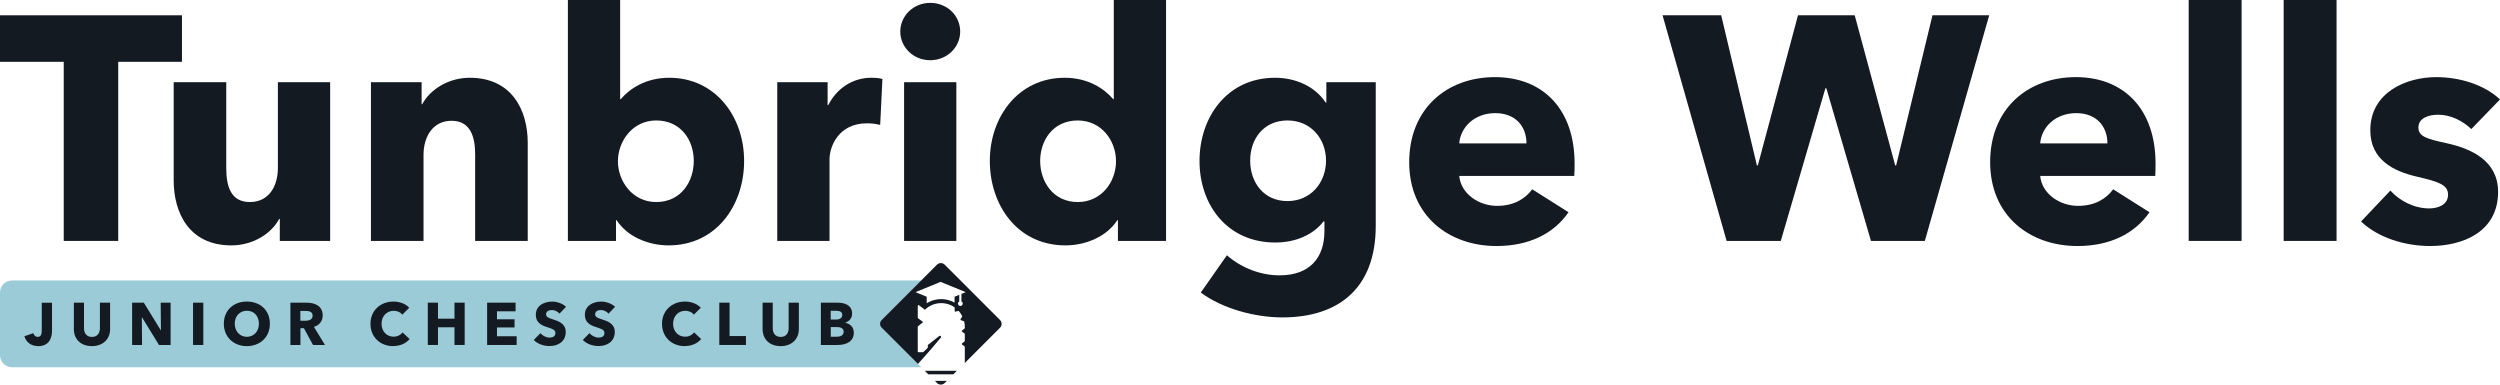 <?xml version="1.0" encoding="UTF-8"?>
<svg id="uuid-b1663f9c-cbb4-4384-8842-d08f3b388cb8" data-name="Layer 1" xmlns="http://www.w3.org/2000/svg" viewBox="0 0 627.59 96.55">
  <defs>
    <style>
      .uuid-a4ccd619-1343-4b7c-b97b-689e9fef717a {
        fill: #9ccbd8;
      }

      .uuid-cca6cd56-2052-431c-9031-c2a2675b5dd6 {
        fill: #141a22;
      }
    </style>
  </defs>
  <g>
    <path class="uuid-cca6cd56-2052-431c-9031-c2a2675b5dd6" d="M29.68,15.52v44.96h-13.68V15.52H0V3.84h45.68v11.68h-16Z"/>
    <path class="uuid-cca6cd56-2052-431c-9031-c2a2675b5dd6" d="M70.24,60.48v-5.52h-.16c-1.84,3.52-6.4,6.64-12,6.64-10.72,0-14.48-8.32-14.48-16.32v-24.64h13.2v21.6c0,4.48,1.12,8.48,5.92,8.48s7.04-4,7.04-8.56v-21.52h13.12v39.84h-12.64Z"/>
    <path class="uuid-cca6cd56-2052-431c-9031-c2a2675b5dd6" d="M119.28,60.48v-21.76c0-4.4-1.2-8.4-5.92-8.4s-7.04,4-7.04,8.56v21.6h-13.2V20.64h12.72v5.52h.16c1.84-3.52,6.4-6.64,11.92-6.64,10.72,0,14.56,8.32,14.56,16.32v24.64h-13.2Z"/>
    <path class="uuid-cca6cd56-2052-431c-9031-c2a2675b5dd6" d="M167.84,61.6c-5.28,0-10.48-2.32-13.04-6.32h-.16v5.2h-12.08V0h13.12v24.88h.16c2.24-2.64,6.32-5.36,12.16-5.36,11.6,0,18.8,9.76,18.8,20.88s-6.96,21.2-18.96,21.2ZM164.72,30.24c-5.92,0-9.6,5.2-9.6,10.24s3.68,10.24,9.6,10.24c6.24,0,9.44-5.12,9.44-10.32s-3.2-10.16-9.44-10.16Z"/>
    <path class="uuid-cca6cd56-2052-431c-9031-c2a2675b5dd6" d="M220.96,31.36c-1.2-.32-2.32-.4-3.36-.4-7.04,0-9.36,5.76-9.36,9.04v20.48h-13.12V20.64h12.64v5.76h.16c2-4,5.92-6.88,10.8-6.88,1.04,0,2.16.08,2.8.32l-.56,11.52Z"/>
    <path class="uuid-cca6cd56-2052-431c-9031-c2a2675b5dd6" d="M233.52,15.12c-4.24,0-7.52-3.28-7.52-7.2s3.28-7.2,7.52-7.2,7.52,3.2,7.52,7.2-3.36,7.2-7.52,7.2ZM226.96,60.48V20.64h13.12v39.84h-13.12Z"/>
    <path class="uuid-cca6cd56-2052-431c-9031-c2a2675b5dd6" d="M280.64,60.48v-5.2h-.16c-2.56,4-7.76,6.32-13.04,6.32-12,0-18.96-10.08-18.96-21.2s7.2-20.88,18.8-20.88c5.84,0,9.92,2.72,12.16,5.36h.16V0h13.12v60.48h-12.08ZM270.56,30.24c-6.24,0-9.44,5.04-9.44,10.16s3.2,10.32,9.44,10.32c5.92,0,9.6-5.04,9.6-10.24s-3.68-10.24-9.6-10.24Z"/>
    <path class="uuid-cca6cd56-2052-431c-9031-c2a2675b5dd6" d="M321.92,79.68c-6.96,0-15.12-2.24-20.48-6.24l6.56-9.36c3.84,3.36,8.72,5.04,13.2,5.04,7.68,0,11.28-4.48,11.28-11.12v-2.4h-.24c-2.48,3.2-6.8,5.28-12.08,5.28-12.08,0-19.04-9.44-19.04-20.48s6.96-20.88,18.96-20.88c4.96,0,9.92,2,12.72,6.24h.16v-5.12h12.4v36.08c0,15.6-9.28,22.96-23.44,22.96ZM323.2,30.24c-5.92,0-9.36,4.56-9.36,10.08s3.44,10.16,9.36,10.16,9.68-4.72,9.68-10.16-3.76-10.08-9.68-10.08Z"/>
    <path class="uuid-cca6cd56-2052-431c-9031-c2a2675b5dd6" d="M395.2,44.16h-28.88c.4,4.4,4.8,7.52,9.52,7.52,4.16,0,7.04-1.76,8.8-4.16l9.12,5.76c-3.76,5.44-10,8.48-18.08,8.48-12,0-21.92-7.6-21.92-21.04s9.44-21.36,21.52-21.36,20,8.08,20,21.68c0,1.04,0,2.16-.08,3.12ZM383.2,36c0-4.16-2.64-7.6-7.84-7.6s-8.72,3.52-9.04,7.6h16.88Z"/>
    <path class="uuid-cca6cd56-2052-431c-9031-c2a2675b5dd6" d="M483.2,60.48h-13.52l-11.2-38.32h-.24l-11.2,38.32h-13.6l-16.08-56.64h14.72l8.96,37.68h.24l10.08-37.68h14.24l10.16,37.68h.24l9.12-37.68h14.24l-16.16,56.64Z"/>
    <path class="uuid-cca6cd56-2052-431c-9031-c2a2675b5dd6" d="M541.04,44.16h-28.88c.4,4.4,4.8,7.52,9.52,7.52,4.16,0,7.04-1.76,8.8-4.16l9.12,5.76c-3.76,5.44-10,8.48-18.08,8.48-12,0-21.92-7.6-21.92-21.04s9.44-21.36,21.52-21.36,20,8.08,20,21.68c0,1.04,0,2.16-.08,3.12ZM529.04,36c0-4.16-2.64-7.6-7.84-7.6s-8.72,3.52-9.04,7.6h16.88Z"/>
    <path class="uuid-cca6cd56-2052-431c-9031-c2a2675b5dd6" d="M549.44,60.48V0h13.28v60.48h-13.28Z"/>
    <path class="uuid-cca6cd56-2052-431c-9031-c2a2675b5dd6" d="M573.28,60.48V0h13.28v60.48h-13.28Z"/>
    <path class="uuid-cca6cd56-2052-431c-9031-c2a2675b5dd6" d="M620.39,32.4c-2.08-2-5.12-3.6-8.32-3.6-2.48,0-4.96.88-4.96,3.2s2.16,2.88,7.28,4c6.08,1.36,12.72,4.4,12.72,12.16,0,10.08-8.88,13.6-17.04,13.6-6.48,0-13.2-2.16-17.36-6.16l7.36-7.76c2.32,2.56,5.92,4.48,9.76,4.48,2.16,0,4.72-.88,4.72-3.44s-2.48-3.28-7.92-4.56c-5.52-1.28-11.6-4.08-11.6-11.6,0-9.52,8.96-13.36,16.56-13.36,5.92,0,12.08,1.92,16,5.6l-7.2,7.44Z"/>
  </g>
  <g>
    <path class="uuid-a4ccd619-1343-4b7c-b97b-689e9fef717a" d="M221.32,82.26l9.93,9.93H3.04c-1.68,0-3.04-1.36-3.04-3.03v-15.72c0-1.68,1.36-3.04,3.04-3.04h228.22l-9.93,9.93v1.93Z"/>
    <g>
      <path class="uuid-cca6cd56-2052-431c-9031-c2a2675b5dd6" d="M9.57,86.89c-1.78,0-3.06-1.04-3.45-2.49l2.26-.76c.14.55.53.93,1.06.93.84,0,1.04-.65,1.04-1.58v-7h2.58v6.99c0,1.68-.6,3.92-3.5,3.92Z"/>
      <path class="uuid-cca6cd56-2052-431c-9031-c2a2675b5dd6" d="M23.07,86.89c-2.79,0-4.53-1.74-4.53-4.29v-6.62h2.55v6.41c0,1.14.55,2.19,1.99,2.19s2-1.05,2-2.19v-6.41h2.56v6.62c0,2.55-1.8,4.29-4.58,4.29Z"/>
      <path class="uuid-cca6cd56-2052-431c-9031-c2a2675b5dd6" d="M39.91,86.6l-4.27-6.95h-.04l.06,6.95h-2.49v-10.62h2.93l4.26,6.93h.04l-.06-6.93h2.49v10.62h-2.91Z"/>
      <path class="uuid-cca6cd56-2052-431c-9031-c2a2675b5dd6" d="M48.46,86.6v-10.62h2.58v10.62h-2.58Z"/>
      <path class="uuid-cca6cd56-2052-431c-9031-c2a2675b5dd6" d="M61.96,86.89c-3.31,0-5.77-2.28-5.77-5.64s2.46-5.55,5.77-5.55,5.79,2.15,5.79,5.55-2.46,5.64-5.79,5.64ZM61.96,78.01c-1.8,0-3.03,1.38-3.03,3.24s1.25,3.3,3.03,3.3,3.04-1.38,3.04-3.3-1.24-3.24-3.04-3.24Z"/>
      <path class="uuid-cca6cd56-2052-431c-9031-c2a2675b5dd6" d="M78.58,86.6l-2.29-4.21h-.87v4.21h-2.52v-10.62h4.05c2.04,0,4.06.78,4.06,3.21,0,1.42-.84,2.45-2.2,2.87l2.77,4.54h-3ZM76.77,78.05h-1.37v2.47h1.22c.82,0,1.86-.21,1.86-1.29,0-.99-.94-1.18-1.71-1.18Z"/>
      <path class="uuid-cca6cd56-2052-431c-9031-c2a2675b5dd6" d="M98.71,86.89c-3.27,0-5.71-2.28-5.71-5.61s2.52-5.58,5.76-5.58c1.48,0,3.09.54,3.97,1.56l-1.74,1.74c-.48-.66-1.33-.98-2.15-.98-1.78,0-3.06,1.38-3.06,3.25s1.25,3.25,3.02,3.25c1,0,1.8-.45,2.25-1.08l1.78,1.68c-.93,1.08-2.34,1.75-4.12,1.75Z"/>
      <path class="uuid-cca6cd56-2052-431c-9031-c2a2675b5dd6" d="M114.09,86.6v-4.44h-4.14v4.44h-2.56v-10.62h2.56v4.02h4.14v-4.02h2.56v10.62h-2.56Z"/>
      <path class="uuid-cca6cd56-2052-431c-9031-c2a2675b5dd6" d="M122.29,86.6v-10.62h7.14v2.17h-4.67v2h4.41v2.05h-4.41v2.21h4.94v2.19h-7.41Z"/>
      <path class="uuid-cca6cd56-2052-431c-9031-c2a2675b5dd6" d="M140.46,78.74c-.44-.55-1.23-.91-1.89-.91s-1.48.22-1.48,1.06c0,.71.63.93,1.63,1.25,1.44.46,3.3,1.08,3.3,3.19,0,2.45-1.96,3.54-4.06,3.54-1.51,0-3.04-.55-3.97-1.53l1.68-1.71c.51.64,1.46,1.12,2.29,1.12.78,0,1.47-.3,1.47-1.16,0-.81-.81-1.07-2.21-1.51-1.35-.44-2.71-1.12-2.71-3.04,0-2.36,2.13-3.33,4.11-3.33,1.2,0,2.55.45,3.48,1.3l-1.64,1.72Z"/>
      <path class="uuid-cca6cd56-2052-431c-9031-c2a2675b5dd6" d="M152.77,78.74c-.44-.55-1.23-.91-1.89-.91s-1.48.22-1.48,1.06c0,.71.63.93,1.63,1.25,1.44.46,3.3,1.08,3.3,3.19,0,2.45-1.96,3.54-4.06,3.54-1.51,0-3.04-.55-3.97-1.53l1.68-1.71c.51.64,1.46,1.12,2.29,1.12.78,0,1.47-.3,1.47-1.16,0-.81-.81-1.07-2.21-1.51-1.35-.44-2.71-1.12-2.71-3.04,0-2.36,2.13-3.33,4.11-3.33,1.2,0,2.55.45,3.48,1.3l-1.64,1.72Z"/>
      <path class="uuid-cca6cd56-2052-431c-9031-c2a2675b5dd6" d="M171.9,86.89c-3.27,0-5.71-2.28-5.71-5.61s2.52-5.58,5.76-5.58c1.48,0,3.09.54,3.97,1.56l-1.74,1.74c-.48-.66-1.33-.98-2.15-.98-1.78,0-3.06,1.38-3.06,3.25s1.25,3.25,3.02,3.25c1,0,1.8-.45,2.25-1.08l1.78,1.68c-.93,1.08-2.34,1.75-4.12,1.75Z"/>
      <path class="uuid-cca6cd56-2052-431c-9031-c2a2675b5dd6" d="M180.57,86.6v-10.62h2.58v8.38h4.11v2.24h-6.69Z"/>
      <path class="uuid-cca6cd56-2052-431c-9031-c2a2675b5dd6" d="M195.97,86.89c-2.79,0-4.53-1.74-4.53-4.29v-6.62h2.55v6.41c0,1.14.55,2.19,1.99,2.19s2-1.05,2-2.19v-6.41h2.56v6.62c0,2.55-1.8,4.29-4.57,4.29Z"/>
      <path class="uuid-cca6cd56-2052-431c-9031-c2a2675b5dd6" d="M210.3,86.6h-4.23v-10.62h4.23c1.65,0,3.61.58,3.61,2.73,0,1.17-.7,1.95-1.74,2.29v.03c1.21.21,2.17,1.08,2.17,2.48,0,2.31-2.02,3.09-4.05,3.09ZM209.8,78.02h-1.26v2.19h1.38c.96,0,1.52-.41,1.52-1.16s-.56-1.04-1.64-1.04ZM209.97,82.1h-1.42v2.43h1.44c.81,0,1.8-.22,1.8-1.26,0-.88-.72-1.17-1.81-1.17Z"/>
    </g>
    <path class="uuid-cca6cd56-2052-431c-9031-c2a2675b5dd6" d="M235.22,96.15c.53.53,1.4.53,1.93,0l.54-.54h-3s.54.54.54.54ZM233.04,93.97h6.28s.88-.88.88-.88h-8.04l.88.88ZM251.04,80.33l-13.89-13.89c-.53-.53-1.4-.53-1.93,0l-13.89,13.89c-.53.53-.53,1.4,0,1.93l9.11,9.11,2.48-2.8.13-.15.13-.15.68-.77,2.32-2.74c.22-.26-.13-.63-.4-.41l-2.86,2.26v.54c0,.1-.04.19-.11.25l-.42.4-.56.53c-.06.06-.15.09-.24.09h-1.03c-.1,0-.17-.08-.17-.17v-6.22c0-.05.02-.1.07-.14l1.13-.89c.09-.07.09-.21,0-.27l-.88-.66-.25-.19s-.07-.08-.07-.14v-2.98c0-.14.16-.22.28-.14l.72.54.79.6c.24-.23.5-.44.77-.63.62-.43,1.32-.74,2.07-.9.41-.09.83-.14,1.26-.14s.86.05,1.26.14c.74.16,1.43.47,2.04.88.05.03.08.09.07.14v.81c0,.11.1.2.21.17l.68-.17c.06-.02.13,0,.17.05.32.36.59.77.82,1.21.03.05.02.12,0,.17l-.4.64c-.06.1-.01.22.1.26l.7.22c.06.02.1.07.12.13.1.43.15.87.15,1.33v.27c0,.05-.02.1-.07.14l-.63.5c-.09.07-.09.21,0,.27l.63.47s.07.08.07.14v1.71c0,.05-.02.1-.07.14l-.63.5c-.09.07-.09.21,0,.27l.63.47s.07.08.07.14v4.03l8.85-8.85c.53-.53.53-1.4,0-1.93ZM241.35,73.78v1.9c.19.1.33.3.33.53,0,.33-.27.6-.6.6s-.6-.27-.6-.6c0-.23.13-.43.33-.53v-1.68l-1.18.48v1.49c-.58-.33-1.21-.57-1.88-.72-.48-.11-.97-.16-1.48-.16-.57,0-1.13.07-1.66.2-.71.18-1.38.47-1.99.85l.02-1.65-2.82-1.15,6.3-2.58,6.3,2.58-1.09.45Z"/>
  </g>
</svg>